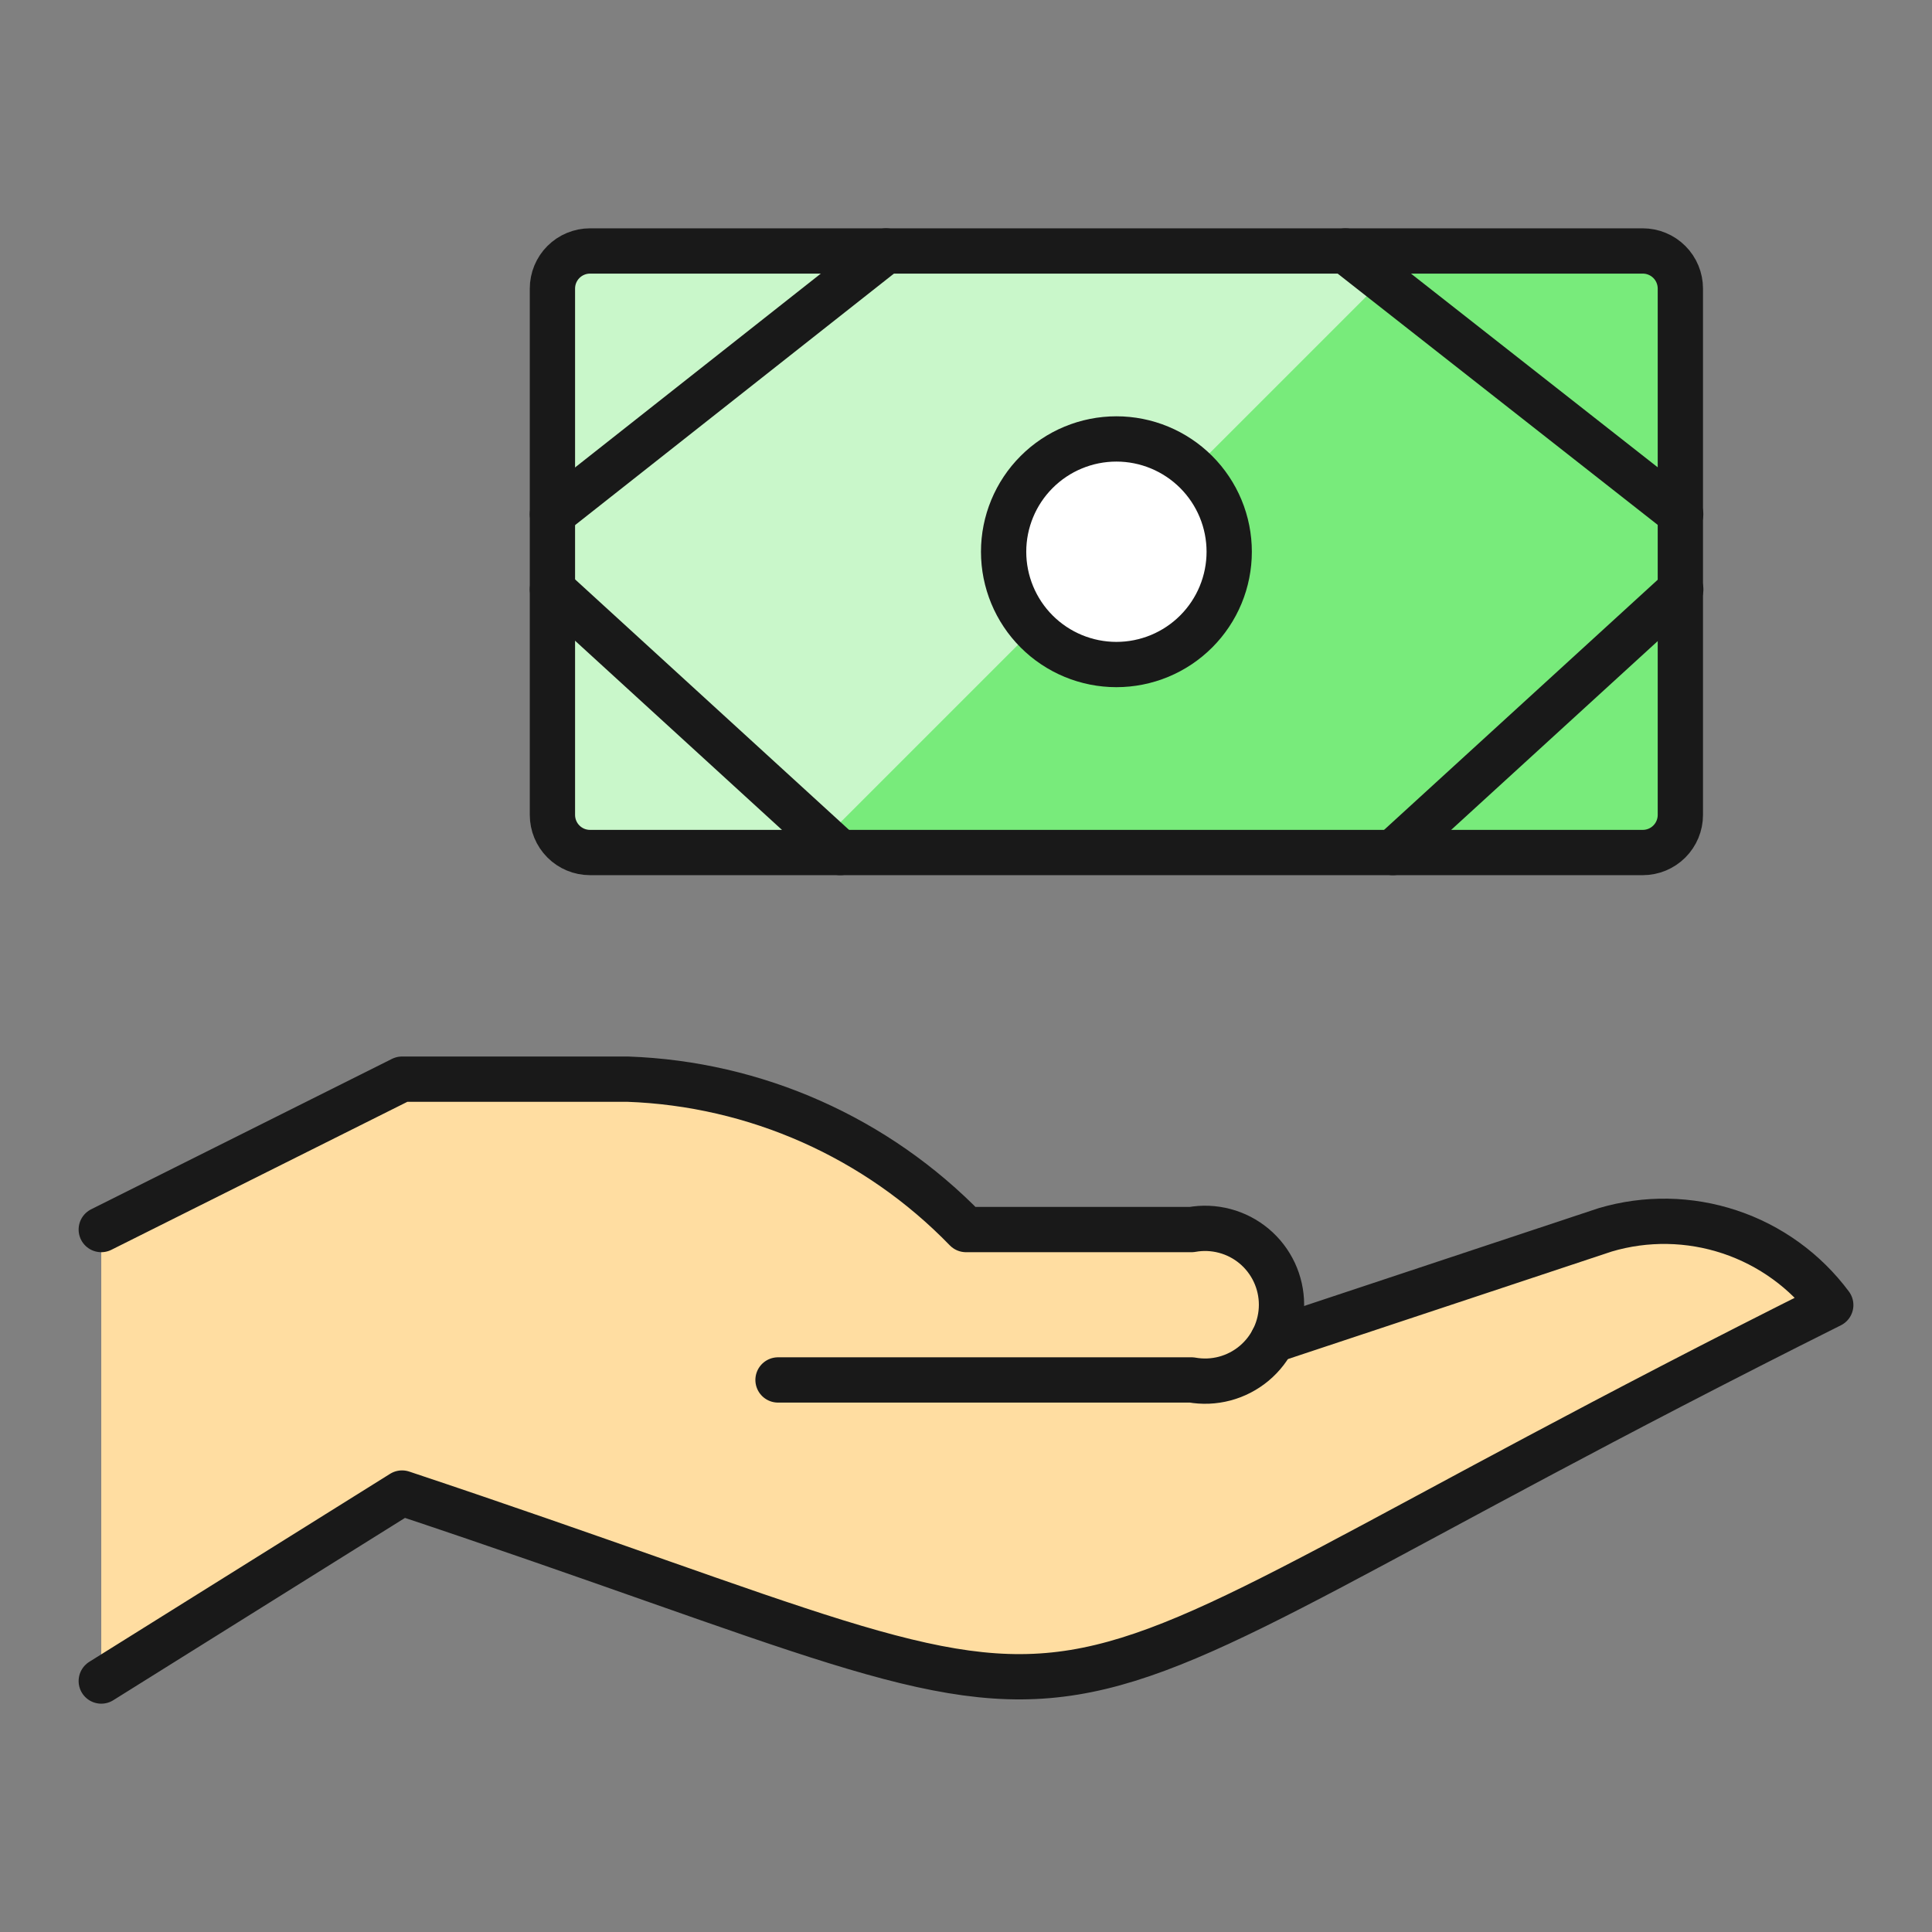 <svg width="128" height="128" viewBox="0 0 128 128" fill="none" xmlns="http://www.w3.org/2000/svg">
<rect x="0" y="0" width="128" height="128" fill="#808080" stroke="none"/>
<path d="M36.6 19.118C36.6 18.791 36.664 18.467 36.789 18.165C36.914 17.862 37.098 17.588 37.329 17.357C37.56 17.125 37.835 16.942 38.137 16.817C38.44 16.691 38.763 16.627 39.09 16.627H108.837C109.164 16.627 109.488 16.691 109.79 16.817C110.093 16.942 110.367 17.125 110.598 17.357C110.83 17.588 111.013 17.862 111.138 18.165C111.263 18.467 111.328 18.791 111.328 19.118V53.991C111.328 54.652 111.065 55.285 110.598 55.752C110.131 56.22 109.498 56.482 108.837 56.482H39.09C38.43 56.482 37.796 56.22 37.329 55.752C36.862 55.285 36.6 54.652 36.6 53.991V19.118Z" fill="#78EB7B"/>
<path d="M39.09 16.627C38.43 16.627 37.796 16.889 37.329 17.357C36.862 17.824 36.6 18.457 36.6 19.118V53.991C36.6 54.652 36.862 55.285 37.329 55.752C37.796 56.22 38.43 56.482 39.09 56.482H53.683L93.537 16.627H39.09Z" fill="#C9F7CA"/>
<path d="M36.6 19.118C36.6 18.791 36.664 18.467 36.789 18.165C36.914 17.862 37.098 17.588 37.329 17.357C37.56 17.125 37.835 16.942 38.137 16.817C38.44 16.691 38.763 16.627 39.09 16.627H108.837C109.164 16.627 109.488 16.691 109.79 16.817C110.093 16.942 110.367 17.125 110.598 17.357C110.83 17.588 111.013 17.862 111.138 18.165C111.263 18.467 111.328 18.791 111.328 19.118V53.991C111.328 54.652 111.065 55.285 110.598 55.752C110.131 56.22 109.498 56.482 108.837 56.482H39.09C38.43 56.482 37.796 56.22 37.329 55.752C36.862 55.285 36.6 54.652 36.6 53.991V19.118Z" stroke="#191919" stroke-width="3" stroke-linecap="round" stroke-linejoin="round"/>
<path d="M89.141 16.627L111.35 34.063" stroke="#191919" stroke-width="3" stroke-linecap="round" stroke-linejoin="round"/>
<path d="M92.279 56.483L111.355 39.046" stroke="#191919" stroke-width="3" stroke-linecap="round" stroke-linejoin="round"/>
<path d="M36.6 39.046L55.67 56.483" stroke="#191919" stroke-width="3" stroke-linecap="round" stroke-linejoin="round"/>
<path d="M36.6 34.063L58.704 16.627" stroke="#191919" stroke-width="3" stroke-linecap="round" stroke-linejoin="round"/>
<path d="M73.965 44.027C74.946 44.027 75.918 43.833 76.825 43.458C77.731 43.082 78.555 42.532 79.249 41.838C79.943 41.144 80.494 40.32 80.869 39.414C81.245 38.507 81.438 37.535 81.438 36.554C81.438 35.573 81.245 34.601 80.869 33.694C80.494 32.788 79.943 31.964 79.249 31.27C78.555 30.576 77.731 30.026 76.825 29.65C75.918 29.274 74.946 29.081 73.965 29.081C71.983 29.081 70.082 29.868 68.681 31.27C67.28 32.671 66.492 34.572 66.492 36.554C66.492 38.536 67.28 40.437 68.681 41.838C70.082 43.239 71.983 44.027 73.965 44.027Z" fill="white" stroke="#191919" stroke-width="3" stroke-linecap="round" stroke-linejoin="round"/>
<path d="M106.346 81.481L84.322 88.794H84.267C84.723 87.962 84.933 87.017 84.873 86.07C84.813 85.123 84.486 84.212 83.928 83.443C83.37 82.675 82.606 82.081 81.725 81.73C80.843 81.379 79.879 81.286 78.947 81.461H64.001C58.096 75.367 50.062 71.796 41.582 71.497H26.637L6.709 81.461V111.352L26.637 98.898C80.082 116.718 60.369 116.897 121.292 86.443C119.609 84.185 117.273 82.498 114.6 81.61C111.927 80.723 109.046 80.678 106.346 81.481Z" fill="#FFDDA1"/>
<path d="M84.322 88.795L106.346 81.481C109.048 80.68 111.93 80.729 114.604 81.62C117.277 82.511 119.612 84.202 121.292 86.463C60.369 116.918 80.082 116.738 26.637 98.918L6.709 111.373" stroke="#191919" stroke-width="3" stroke-linecap="round" stroke-linejoin="round"/>
<path d="M51.546 91.425H78.947C79.675 91.555 80.424 91.525 81.139 91.335C81.855 91.145 82.52 90.8 83.089 90.325C83.656 89.85 84.113 89.256 84.427 88.586C84.74 87.915 84.903 87.183 84.903 86.443C84.903 85.702 84.74 84.971 84.427 84.3C84.113 83.629 83.656 83.035 83.089 82.56C82.52 82.085 81.855 81.74 81.139 81.551C80.424 81.361 79.675 81.33 78.947 81.461H64.001C58.096 75.367 50.062 71.796 41.582 71.497H26.637L6.709 81.461" stroke="#191919" stroke-width="3" stroke-linecap="round" stroke-linejoin="round"/>
</svg>
